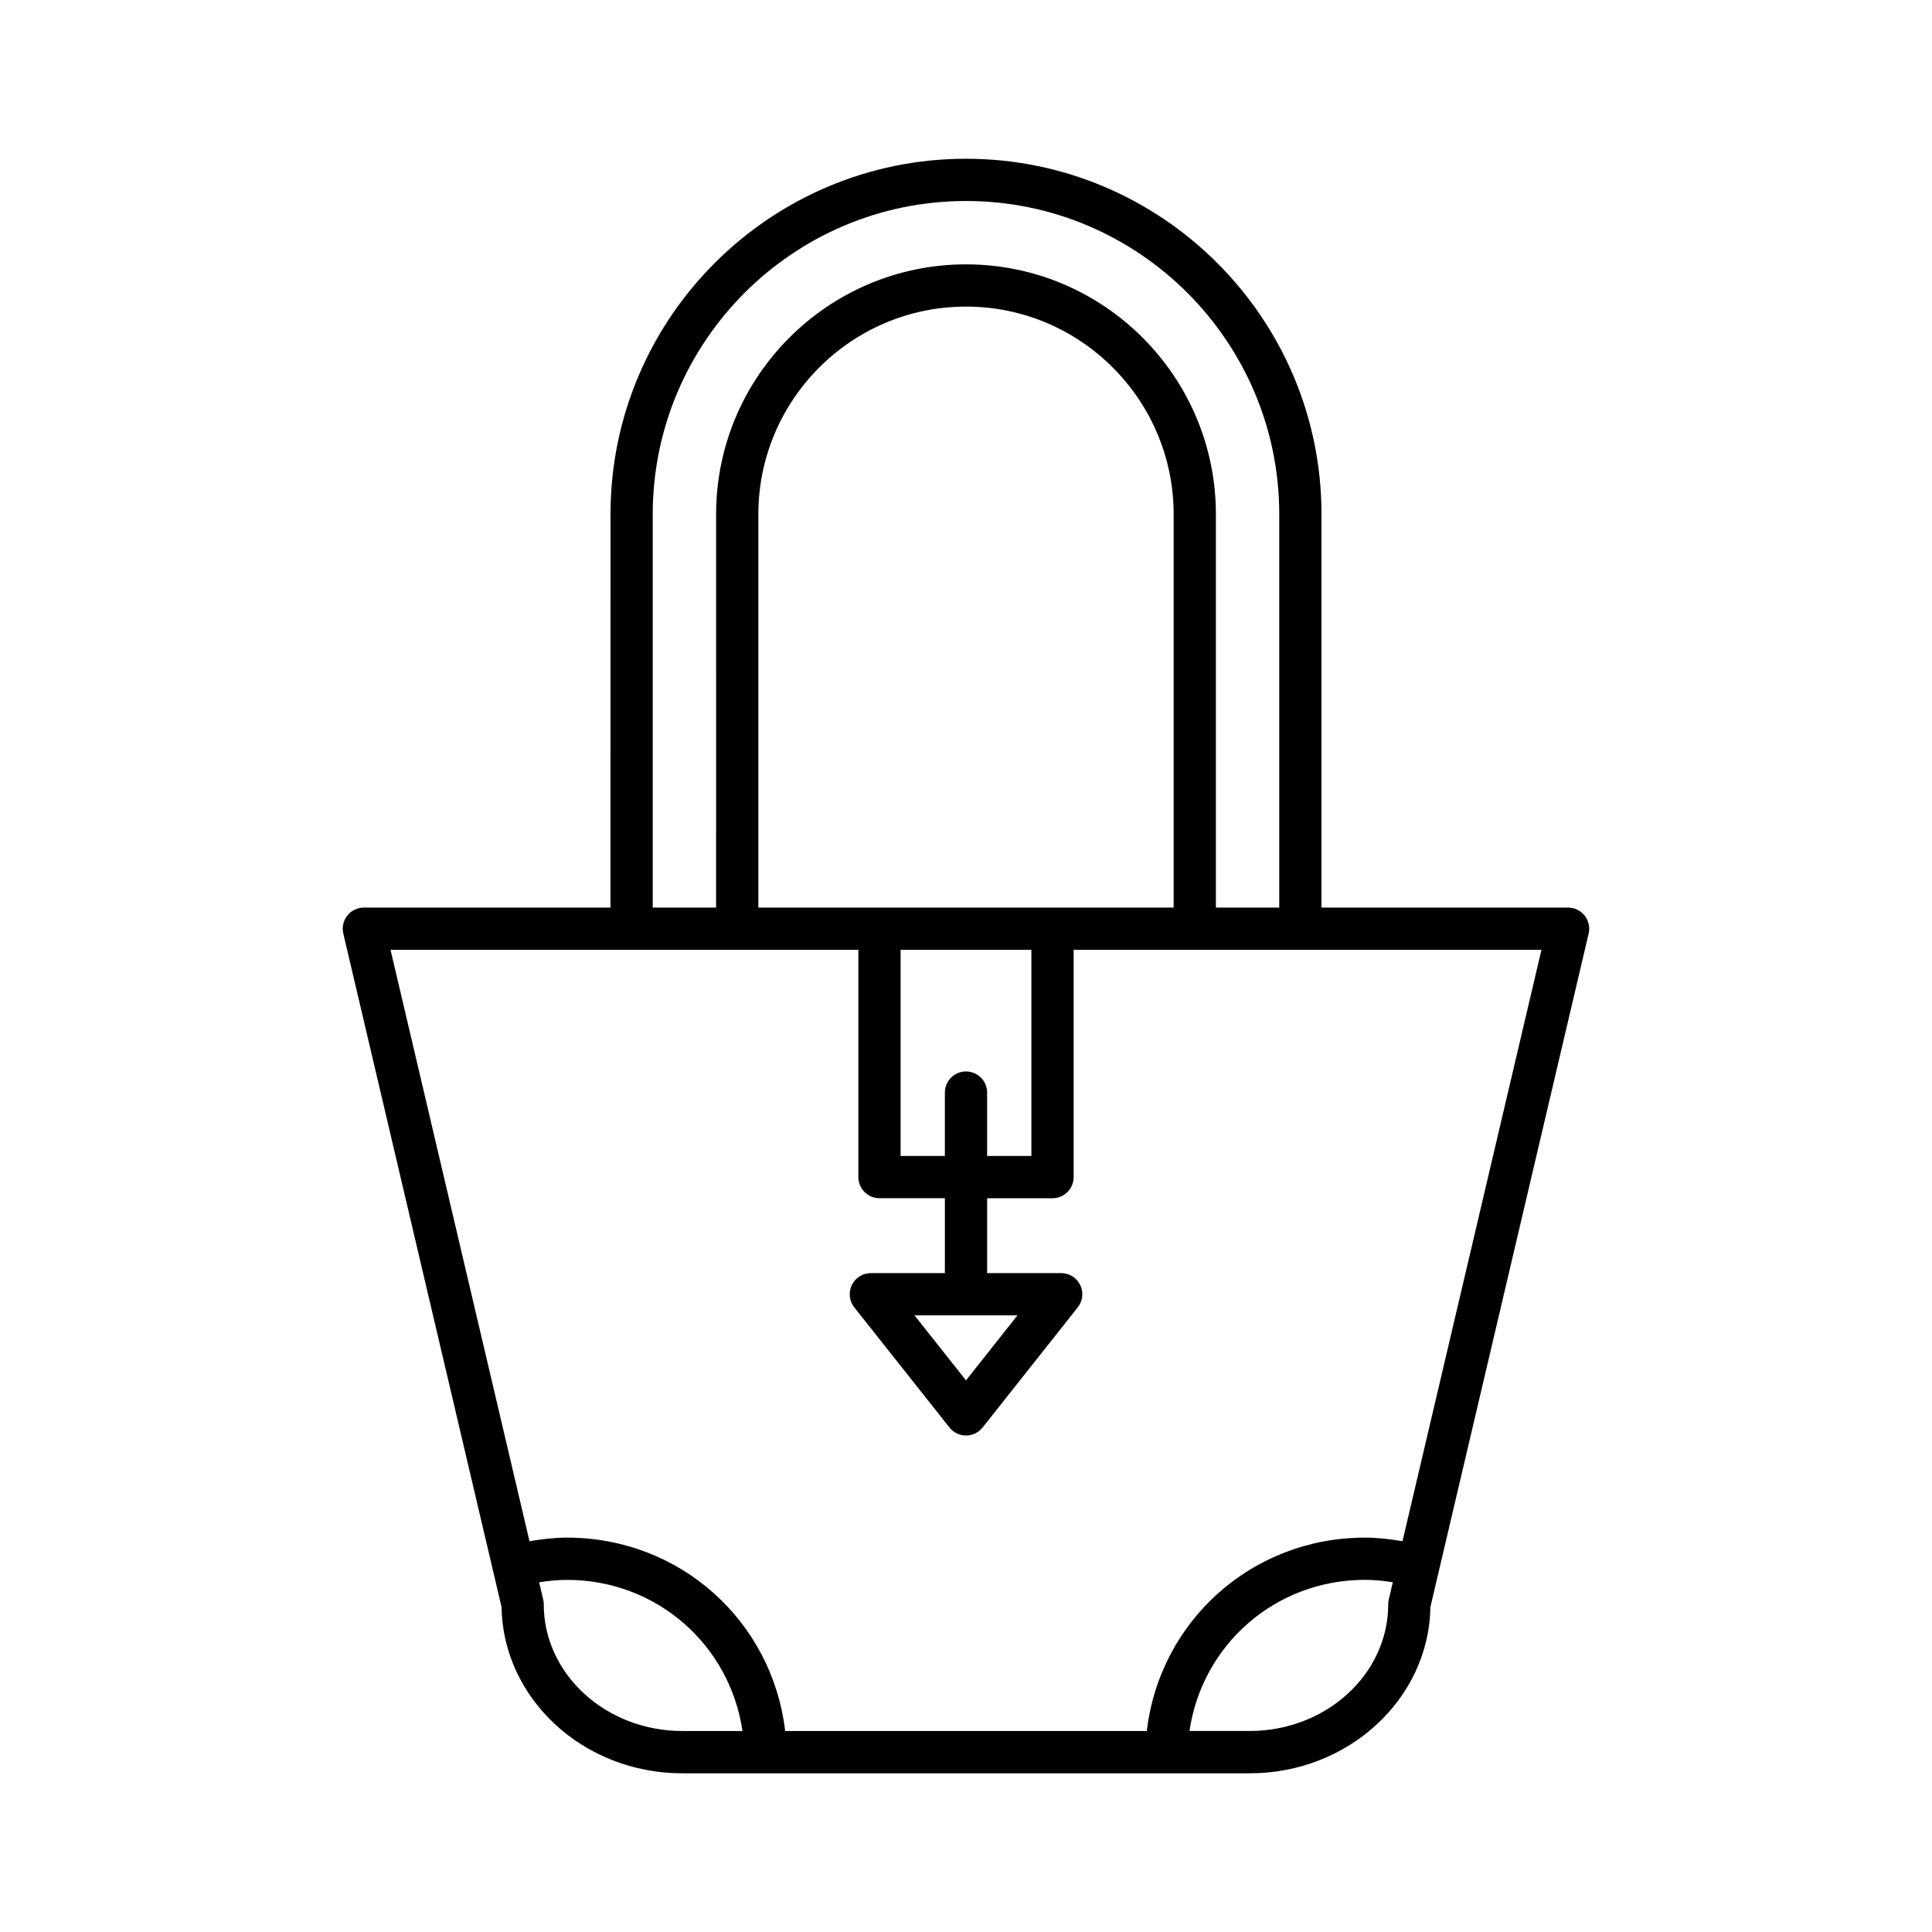 <?xml version="1.0" encoding="UTF-8"?>
<!-- Uploaded to: ICON Repo, www.svgrepo.com, Generator: ICON Repo Mixer Tools -->
<svg fill="#000000" width="800px" height="800px" version="1.1" viewBox="144 144 512 512" xmlns="http://www.w3.org/2000/svg">
 <path d="m400 186.07c-51.949 0-94.211 42.27-94.211 94.219l-0.004 104.23h-65.355c-1.711 0-3.324 0.781-4.391 2.121-1.059 1.34-1.449 3.094-1.059 4.758l41.93 178.45c0.387 24.375 21.719 44.094 47.887 44.094h128.13c0.008 0 0.016 0.004 0.023 0.004h0.152c0.008 0 0.02-0.004 0.027-0.004h22.062c26.168 0 47.5-19.719 47.887-44.094l41.93-178.45c0.387-1.66 0-3.418-1.059-4.758-1.066-1.34-2.68-2.121-4.391-2.121h-65.355l0.008-104.23c0-51.953-42.262-94.219-94.211-94.219zm-83.02 94.219c0-45.781 37.238-83.023 83.02-83.023 45.777 0 83.016 37.246 83.016 83.023v104.23h-16.793v-104.23c0-36.516-29.707-66.23-66.223-66.23s-66.223 29.711-66.223 66.23l-0.004 104.23h-16.793zm83.02 147.66c-3.094 0-5.598 2.504-5.598 5.598v16.793h-11.73l-0.004-54.633h34.66v54.633h-11.73v-16.793c0-3.094-2.504-5.598-5.598-5.598zm13.645 64.633-13.645 17.23-13.645-17.23zm-68.672-108.07v-104.23c0-30.344 24.688-55.031 55.027-55.031s55.027 24.688 55.027 55.031v104.23zm-20.172 218.22c-20.238 0-36.699-15.062-36.699-33.57 0-0.434-0.051-0.859-0.148-1.277l-1.07-4.562c2.438-0.387 4.898-0.637 7.379-0.637 23.742 0 43.152 17.188 46.504 40.051zm187.24-34.852c-0.098 0.422-0.148 0.848-0.148 1.277 0 18.512-16.461 33.57-36.699 33.57h-15.969c3.352-22.867 22.758-40.051 46.504-40.051 2.484 0 4.941 0.25 7.379 0.637zm40.461-172.17-36.828 156.73c-3.277-0.566-6.59-0.953-9.938-0.953-29.977 0-54.391 22.105-57.82 51.246h-95.836c-3.434-29.141-27.848-51.246-57.82-51.246-3.348 0-6.66 0.387-9.938 0.953l-36.828-156.73h123.98v60.23c0 3.094 2.504 5.598 5.598 5.598h17.332v19.848h-19.621c-2.148 0-4.106 1.23-5.039 3.16-0.934 1.934-0.684 4.231 0.652 5.914l25.219 31.844c1.059 1.34 2.68 2.121 4.391 2.121 1.711 0 3.328-0.781 4.391-2.121l25.219-31.844c1.332-1.684 1.586-3.981 0.652-5.914-0.934-1.93-2.891-3.16-5.039-3.16l-19.629 0.004v-19.848h17.328c3.094 0 5.598-2.504 5.598-5.598v-60.234z"/>
</svg>